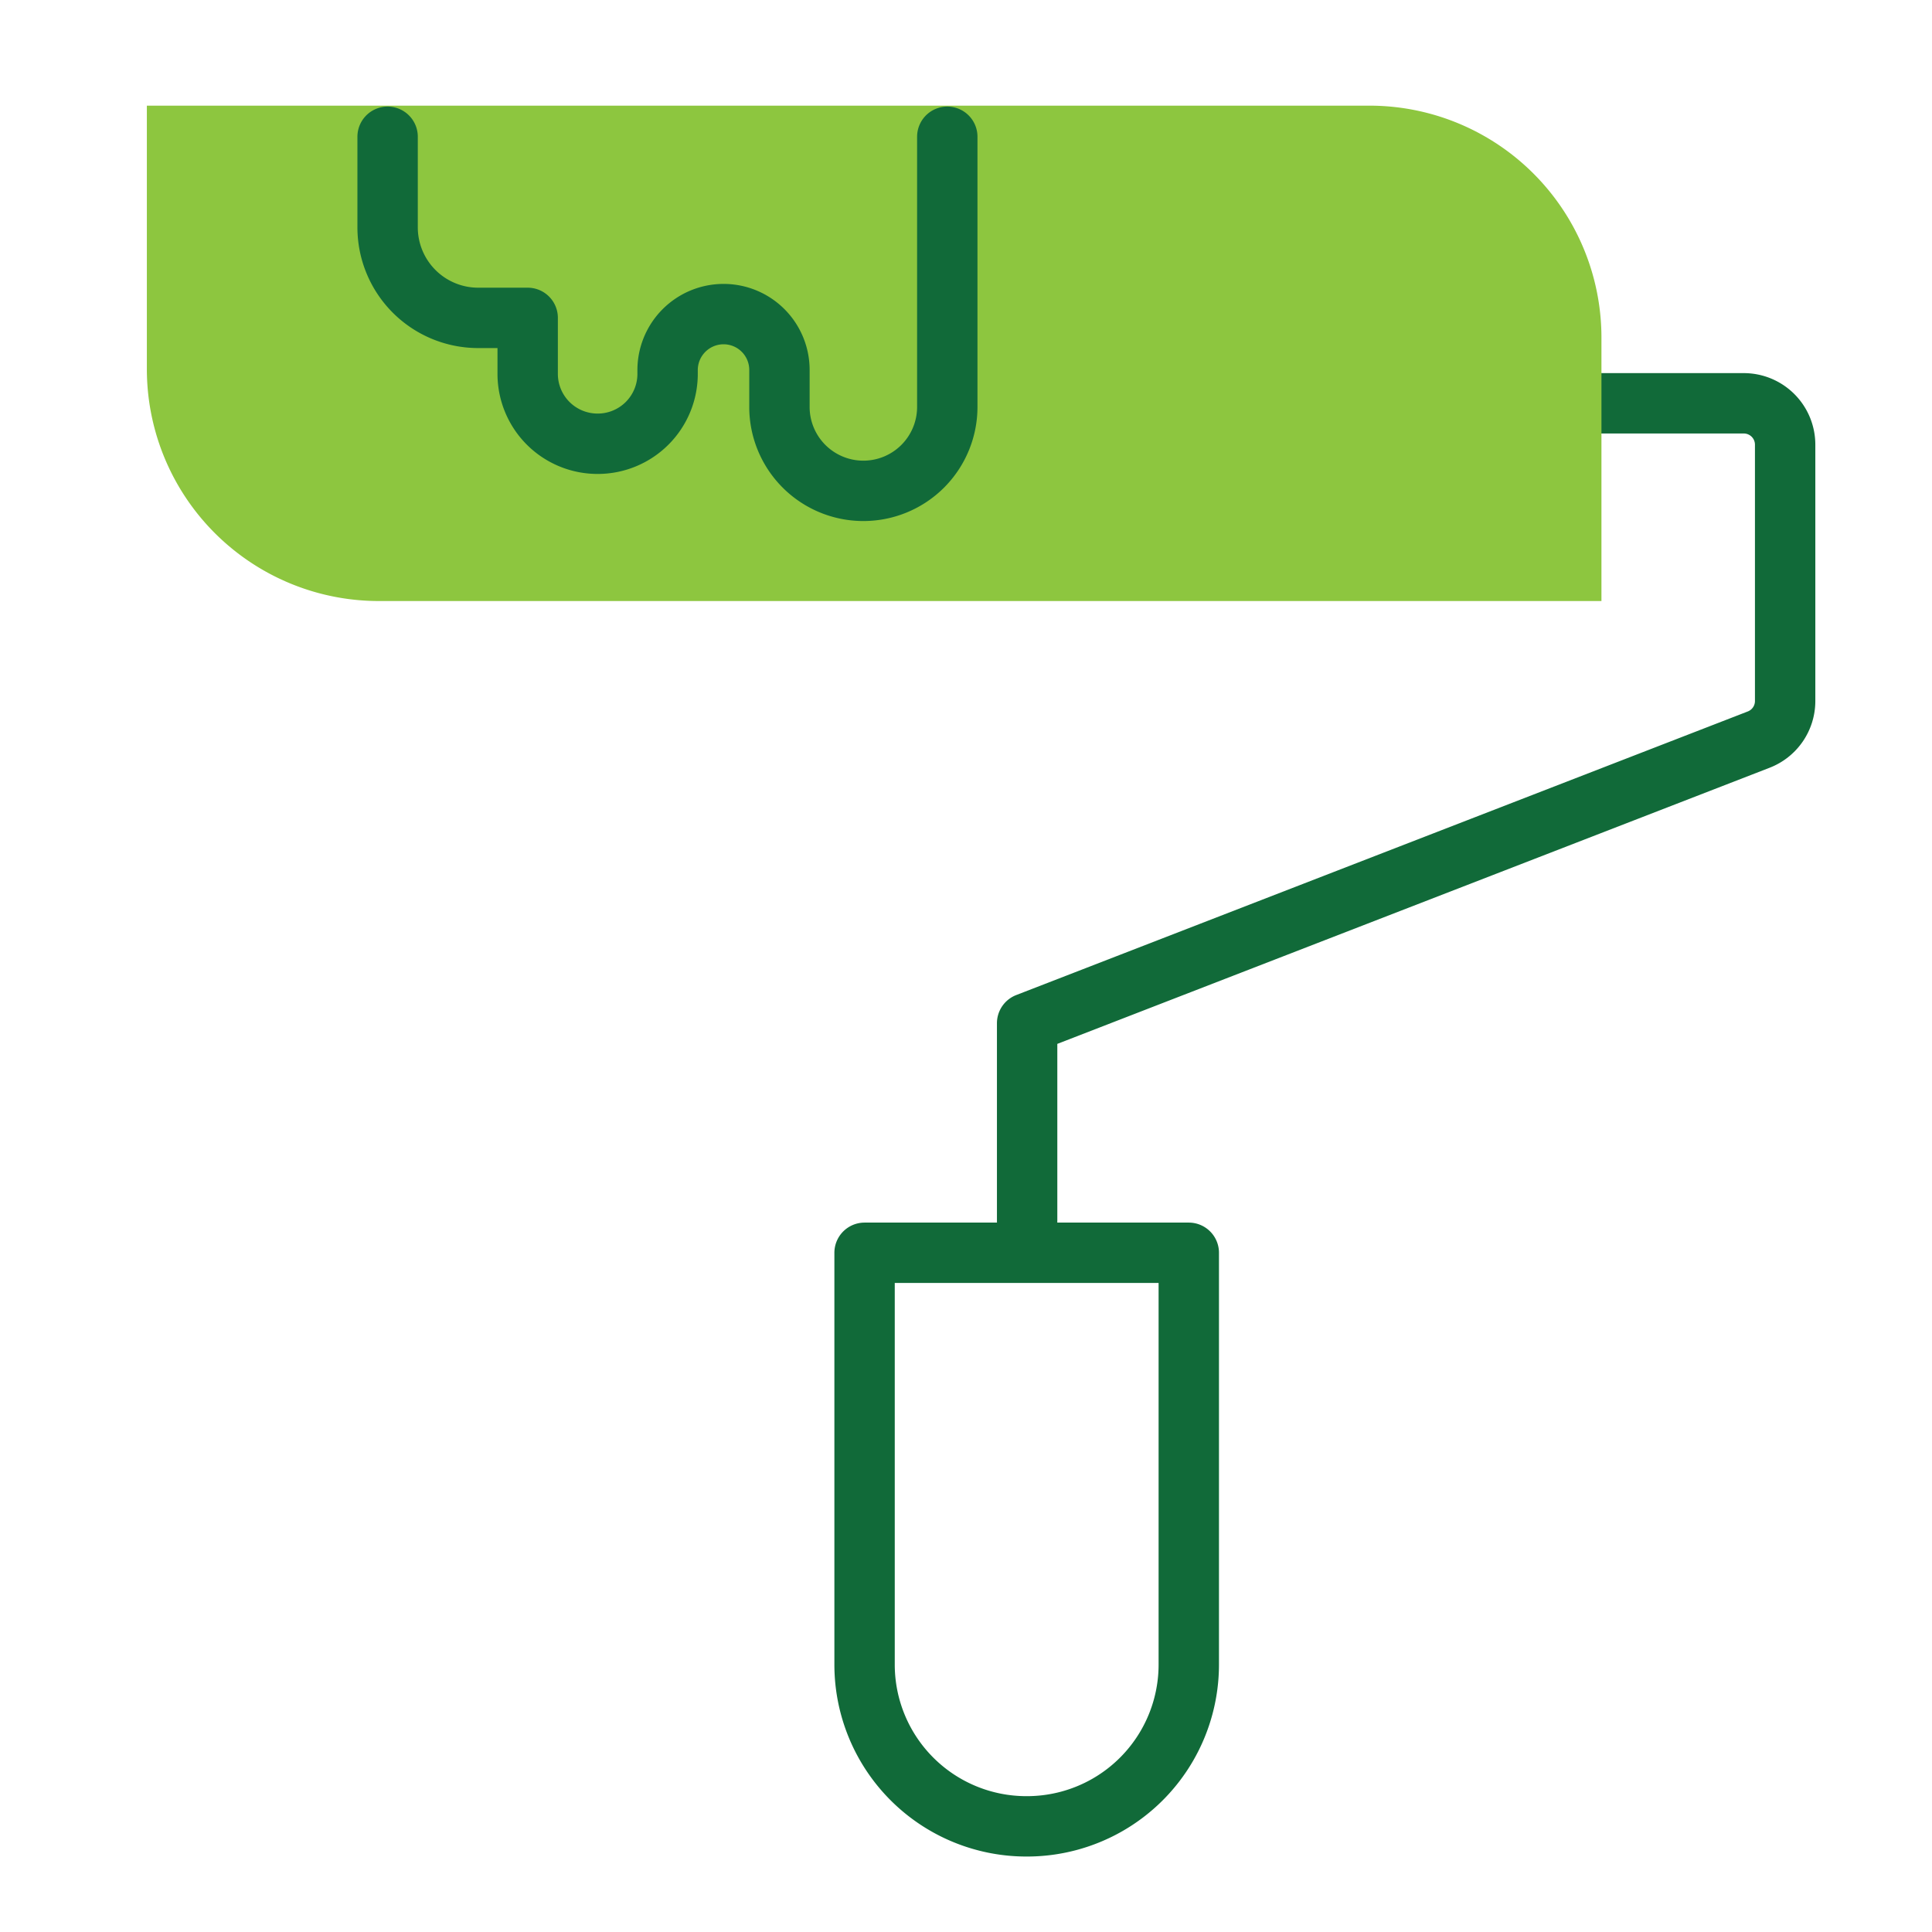 <svg id="Layer_1" data-name="Layer 1" xmlns="http://www.w3.org/2000/svg" viewBox="0 0 128 128"><defs><style>.cls-1{fill:none;stroke:#116a39;stroke-linecap:round;stroke-linejoin:round;stroke-width:4px;}.cls-2{fill:#8dc63f;}</style></defs><path class="cls-1" d="M106.07,26.72h9.46a2.74,2.74,0,0,1,2.74,2.74v17A2.74,2.74,0,0,1,116.52,49L68.05,67.79v13.1"/><path class="cls-1" d="M57.31,83H78.76a0,0,0,0,1,0,0v27.27A10.72,10.72,0,0,1,68,121h0a10.72,10.72,0,0,1-10.72-10.72V83A0,0,0,0,1,57.31,83Z"/><path class="cls-2" d="M9.73,7h81a15.37,15.37,0,0,1,15.37,15.37V39.82a0,0,0,0,1,0,0h-81A15.37,15.37,0,0,1,9.73,24.45V7A0,0,0,0,1,9.73,7Z"/><path class="cls-1" d="M25.68,9.06v6a6,6,0,0,0,6,6h3.28v3.71a4.63,4.63,0,0,0,4.64,4.63h0a4.63,4.63,0,0,0,4.63-4.63v-.26a3.71,3.71,0,0,1,3.71-3.7h0a3.7,3.7,0,0,1,3.7,3.7v2.45a5.56,5.56,0,0,0,5.56,5.56h0a5.56,5.56,0,0,0,5.56-5.56V9.06"/></svg>